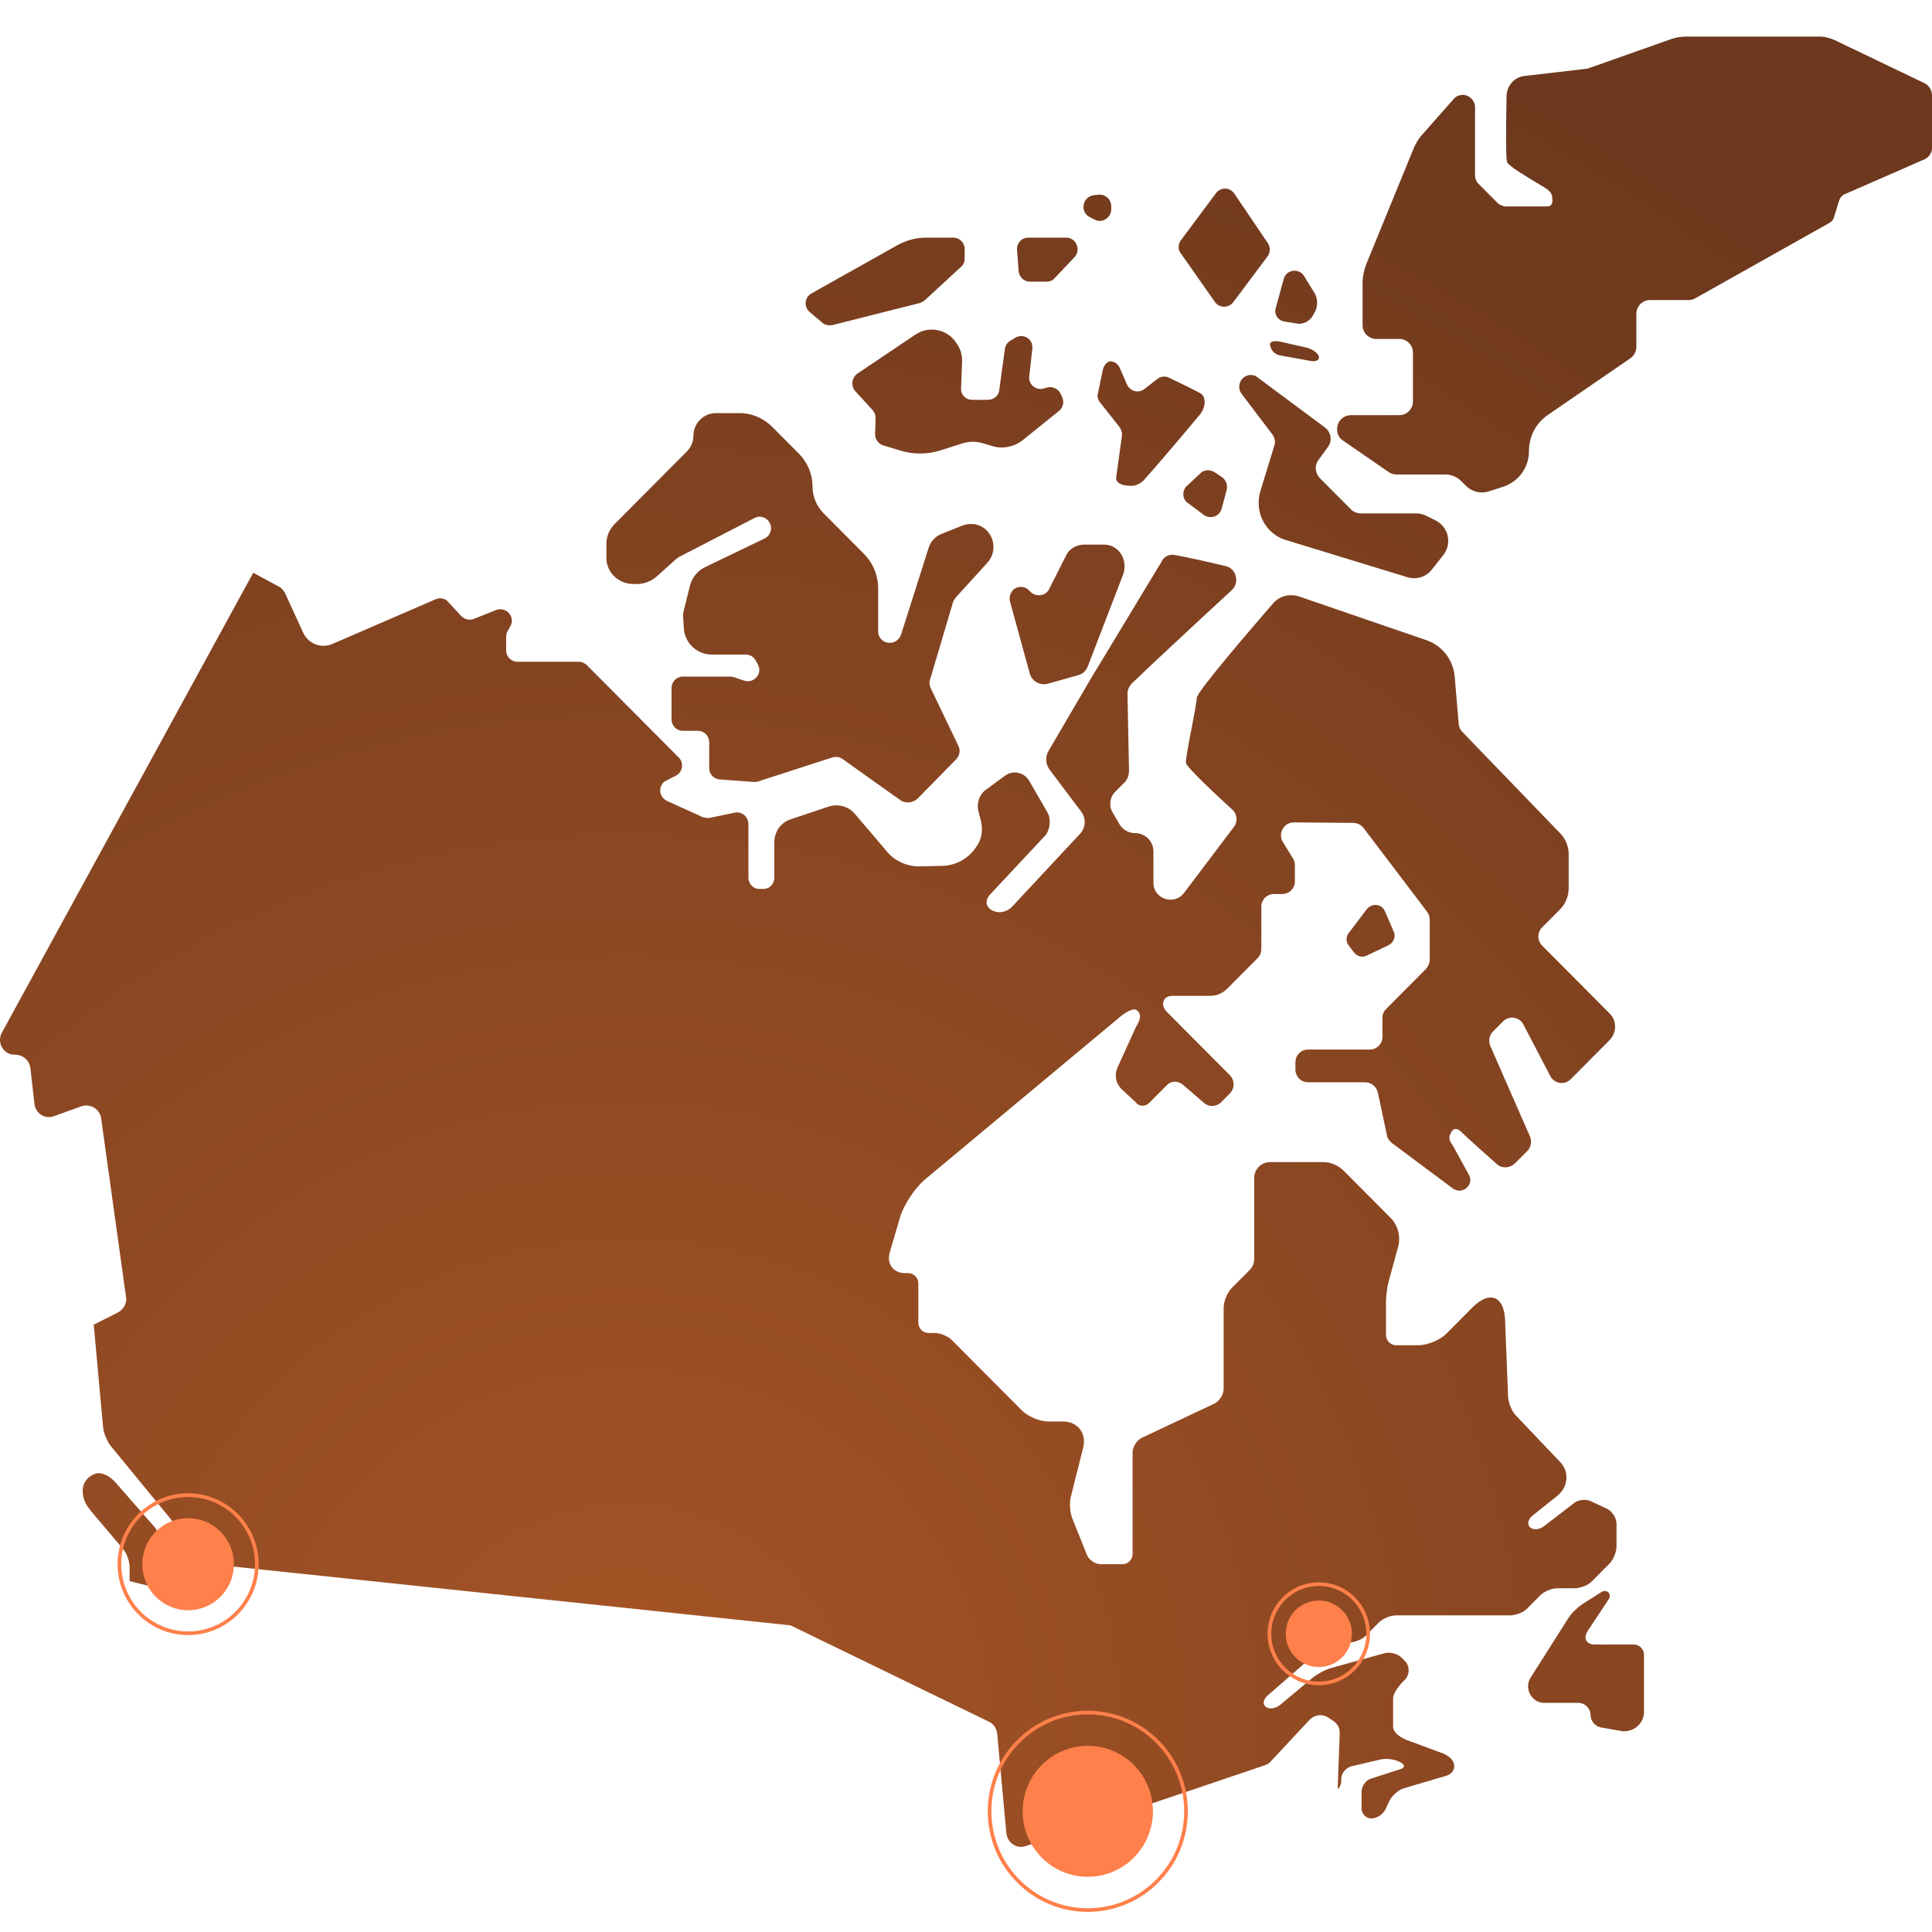<svg xmlns="http://www.w3.org/2000/svg" width="264" height="264" fill="none" viewBox="0 0 264 264"><path fill="url(#paint0_radial_2244_107411)" d="M151.911 49.391C152.398 49.461 152.815 49.81 153.023 50.3L153.997 52.537C154.414 53.446 155.527 53.795 156.361 53.166L158.169 51.768C158.656 51.418 159.212 51.348 159.768 51.628C160.811 52.117 162.689 53.026 164.01 53.725C164.844 54.215 164.775 55.613 164.01 56.592C161.854 59.178 157.891 63.862 156.361 65.54C156.013 65.959 155.388 66.309 154.831 66.379C153.58 66.448 152.328 66.099 152.537 65.12C152.606 64.631 153.093 61.066 153.302 59.597C153.371 59.178 153.232 58.759 153.023 58.409L150.312 54.984C150.034 54.634 149.894 54.145 150.034 53.725L150.659 50.719C150.798 49.81 151.424 49.251 151.911 49.391ZM166.026 64.561C165.401 64.141 164.566 64.141 164.079 64.631L162.202 66.379C161.507 67.008 161.507 68.196 162.341 68.755L164.497 70.363C165.401 70.992 166.652 70.573 166.93 69.524L167.626 66.938C167.765 66.309 167.556 65.679 167.069 65.26L166.026 64.561ZM148.921 29.677L149.616 30.027C150.59 30.516 151.772 29.817 151.841 28.698V28.279C151.911 27.3 151.077 26.531 150.173 26.601L149.477 26.671C147.878 26.881 147.53 28.978 148.921 29.677ZM150.868 74.418H148.156C147.113 74.418 146.07 74.977 145.653 75.956L143.358 80.5C142.872 81.478 141.55 81.618 140.785 80.849L140.646 80.709C140.09 80.08 139.117 80.01 138.491 80.57C138.074 80.989 137.865 81.548 138.004 82.177L140.716 92.034C140.994 93.083 142.107 93.712 143.15 93.433L147.391 92.244C147.947 92.104 148.434 91.615 148.643 91.056L153.51 78.403C154.136 76.375 152.815 74.418 150.868 74.418ZM166.026 41.282C166.652 42.121 167.904 42.121 168.53 41.282L173.188 35.06C173.606 34.501 173.606 33.802 173.258 33.242L168.669 26.462C168.043 25.553 166.791 25.553 166.165 26.392L161.368 32.823C160.95 33.382 160.95 34.151 161.368 34.641L166.026 41.282ZM170.198 51.418C169.294 51.908 169.086 53.026 169.642 53.795L173.884 59.388C174.162 59.807 174.301 60.297 174.162 60.786L172.215 67.147C171.381 69.944 172.91 72.95 175.692 73.789L192.38 78.892C193.562 79.241 194.883 78.822 195.648 77.843L197.247 75.816C198.429 74.278 197.943 72.041 196.204 71.132L194.953 70.503C194.535 70.293 194.049 70.153 193.562 70.153H185.913C185.426 70.153 184.94 69.944 184.592 69.594L180.35 65.33C179.725 64.701 179.586 63.652 180.142 62.883L181.463 61.066C182.089 60.227 181.88 59.038 181.046 58.409L171.728 51.488C171.381 51.209 170.685 51.139 170.198 51.418ZM175.553 43.938L177.291 44.218C178.056 44.358 178.96 43.868 179.377 43.169L179.725 42.54C180.072 41.841 180.072 40.792 179.655 40.093L178.195 37.717C177.5 36.598 175.761 36.808 175.413 38.136L174.37 41.911C174.023 42.89 174.579 43.798 175.553 43.938ZM174.857 48.552L179.099 49.321C179.864 49.461 180.35 49.181 180.211 48.692C180.072 48.203 179.307 47.713 178.543 47.504L174.857 46.665C174.092 46.525 173.536 46.665 173.536 47.084C173.606 47.783 174.162 48.412 174.857 48.552ZM223.253 224.718H217.829C217.064 224.718 216.091 224.089 217.064 222.691L219.707 218.706C220.402 217.867 219.568 217.098 218.872 217.518L216.23 219.195C215.604 219.615 214.7 220.454 214.283 221.153L209.138 229.262C208.234 230.73 209.277 232.688 211.015 232.688H215.674C216.578 232.688 217.343 233.457 217.343 234.365C217.343 235.134 217.968 235.903 218.733 236.043L221.515 236.532C223.114 236.812 224.644 235.554 224.644 233.946V226.116C224.644 225.347 224.018 224.718 223.253 224.718ZM180.489 225.347C181.046 224.858 182.158 224.439 182.923 224.439H184.314C185.079 224.439 186.191 224.019 186.678 223.46L188.416 221.712C188.973 221.153 190.016 220.733 190.781 220.733H206.356C207.121 220.733 208.234 220.314 208.72 219.755L210.459 218.007C211.015 217.448 212.058 217.028 212.823 217.028H215.187C215.952 217.028 217.064 216.609 217.551 216.05L219.915 213.673C220.472 213.114 220.889 212.065 220.889 211.296V208.22C220.889 207.451 220.333 206.542 219.637 206.193L217.412 205.144C216.717 204.795 215.604 204.934 215.048 205.424L210.945 208.57C210.32 209.059 209.485 209.059 209.068 208.709C208.651 208.29 208.79 207.591 209.416 207.102L212.823 204.375C214.283 203.187 214.492 201.09 213.171 199.761L207.121 193.4C206.565 192.84 206.148 191.722 206.078 190.953L205.661 180.327C205.522 177.111 203.575 176.342 201.28 178.579L197.595 182.285C196.76 183.123 195.022 183.822 193.84 183.822H190.781C190.016 183.822 189.39 183.193 189.39 182.424V177.95C189.39 177.181 189.529 175.923 189.738 175.154L191.059 170.33C191.406 169.002 191.059 167.534 190.085 166.485L183.618 159.984C182.854 159.215 181.811 158.796 180.768 158.796H173.536C172.354 158.796 171.381 159.774 171.381 160.963V172.008C171.381 172.567 171.172 173.127 170.755 173.546L168.321 175.993C167.695 176.622 167.208 177.81 167.208 178.719V189.765C167.208 190.534 166.652 191.442 165.957 191.792L156.013 196.476C155.318 196.825 154.762 197.734 154.762 198.503V212.345C154.762 213.114 154.136 213.743 153.371 213.743H150.451C149.686 213.743 148.782 213.183 148.504 212.414L146.487 207.381C146.209 206.682 146.14 205.424 146.279 204.725L148.017 197.804C148.504 195.847 147.252 194.239 145.236 194.239H143.219C142.037 194.239 140.438 193.54 139.603 192.701L130.077 183.123C129.521 182.564 128.478 182.145 127.713 182.145H126.879C126.114 182.145 125.488 181.516 125.488 180.747V175.364C125.488 174.595 124.862 173.966 124.097 173.966H123.68C122.081 173.966 121.107 172.707 121.594 171.099L122.985 166.346C123.471 164.668 125.001 162.361 126.392 161.173L153.232 138.802C153.858 138.313 154.901 137.684 155.318 138.033C156.152 138.593 155.666 139.641 155.249 140.27L152.676 145.933C152.259 146.911 152.467 148.03 153.232 148.799L155.179 150.617C155.666 151.246 156.5 151.246 157.056 150.686L159.49 148.24C160.046 147.68 160.95 147.68 161.576 148.17L164.497 150.686C165.192 151.316 166.235 151.246 166.861 150.617L168.043 149.428C168.738 148.729 168.738 147.611 168.043 146.911L160.881 139.711C160.325 139.152 159.977 138.802 159.421 138.243C158.586 137.404 158.795 136.076 160.255 136.076H165.401C166.235 136.076 167.069 135.726 167.695 135.097L171.867 130.903C172.215 130.553 172.354 130.134 172.354 129.644V123.912C172.354 122.933 173.119 122.164 174.092 122.164H175.205C176.178 122.164 176.943 121.395 176.943 120.417V118.18C176.943 117.76 176.804 117.411 176.526 117.061L175.413 115.244C174.51 114.055 175.344 112.377 176.804 112.377L184.94 112.447C185.496 112.447 185.983 112.727 186.33 113.146L195.022 124.611C195.231 124.891 195.37 125.31 195.37 125.66V131.112C195.37 131.602 195.161 132.021 194.883 132.371L189.39 137.893C189.042 138.243 188.903 138.662 188.903 139.152V141.668C188.903 142.647 188.138 143.416 187.165 143.416H178.751C177.778 143.416 177.013 144.185 177.013 145.164V146.143C177.013 147.121 177.778 147.89 178.751 147.89H186.539C187.373 147.89 188.069 148.449 188.277 149.288L189.529 155.161C189.598 155.58 189.877 155.93 190.224 156.209L198.568 162.431C198.638 162.501 198.777 162.571 198.846 162.571C200.098 163.13 201.419 161.732 200.724 160.543L198.499 156.489C198.36 156.279 197.943 155.79 198.082 155.23C198.29 154.601 198.707 153.762 199.681 154.671C200.585 155.58 204.548 159.075 204.548 159.075C205.244 159.705 206.287 159.635 206.982 159.005L208.72 157.258C209.207 156.768 209.346 155.93 209.068 155.3L203.644 142.927C203.366 142.228 203.505 141.459 203.992 140.969L205.383 139.571C206.217 138.732 207.608 138.942 208.164 139.991L211.849 147.051C212.406 148.1 213.796 148.31 214.631 147.471L219.915 142.158C220.958 141.109 220.958 139.431 219.915 138.453L210.737 129.225C210.041 128.526 210.041 127.407 210.737 126.708L213.171 124.262C213.935 123.493 214.353 122.444 214.353 121.325V116.712C214.353 115.663 213.935 114.614 213.171 113.845L199.82 100.004C199.542 99.724 199.333 99.305 199.333 98.955L198.777 92.454C198.568 90.147 197.108 88.259 194.953 87.49L177.639 81.548C176.317 81.059 174.857 81.409 173.953 82.457C170.755 86.162 163.523 94.551 163.523 95.39C163.523 96.508 161.924 103.499 162.063 104.268C162.132 104.827 166.305 108.742 168.391 110.63C169.086 111.259 169.155 112.307 168.599 113.007L161.785 122.025C160.464 123.772 157.613 122.863 157.613 120.626V116.362C157.613 114.964 156.5 113.845 155.109 113.845C154.206 113.845 153.371 113.356 152.954 112.587L152.05 111.049C151.494 110.14 151.633 108.952 152.398 108.183L153.58 106.995C154.066 106.575 154.275 105.946 154.275 105.247L154.066 94.831C154.066 94.271 154.275 93.782 154.692 93.363C156.778 91.335 164.288 84.345 168.321 80.639C169.434 79.591 168.947 77.703 167.487 77.354C165.122 76.795 162.063 76.096 160.394 75.816C159.768 75.746 159.143 76.026 158.864 76.515L149.825 91.475C149.408 92.104 148.782 93.223 148.365 93.922L143.289 102.59C142.802 103.429 142.871 104.408 143.428 105.177L147.739 110.909C148.434 111.818 148.365 113.076 147.6 113.915L138.282 123.912C137.517 124.681 136.405 124.891 135.431 124.331C135.431 124.331 134.18 123.563 135.223 122.304L142.872 114.125C143.497 113.356 143.636 111.888 143.15 111.049L140.646 106.715C139.951 105.526 138.421 105.177 137.309 106.016L134.736 107.903C133.832 108.532 133.415 109.721 133.693 110.839L134.041 112.168C134.319 113.356 134.18 114.614 133.484 115.593C132.441 117.271 130.633 118.319 128.617 118.319L125.557 118.389C123.958 118.389 122.359 117.69 121.316 116.502L116.796 111.189C115.962 110.21 114.571 109.791 113.25 110.21L108.035 111.958C106.714 112.377 105.81 113.636 105.81 115.104V119.927C105.81 120.766 105.184 121.465 104.35 121.465H103.863C102.959 121.535 102.264 120.766 102.264 119.927V112.587C102.264 111.608 101.36 110.839 100.386 111.049L97.049 111.748C96.701 111.818 96.423 111.748 96.075 111.678L91.138 109.441C89.956 108.882 89.886 107.204 91.069 106.645L92.32 106.016C93.294 105.526 93.502 104.268 92.737 103.499L80.221 90.916C79.943 90.636 79.526 90.427 79.109 90.427H70.695C69.861 90.427 69.165 89.728 69.165 88.889V87.001C69.165 86.722 69.235 86.442 69.374 86.232L69.722 85.603C70.486 84.345 69.165 82.807 67.775 83.366L64.785 84.554C64.159 84.834 63.533 84.624 63.046 84.205L61.238 82.247C60.821 81.758 60.126 81.618 59.5 81.898L45.454 87.98C43.924 88.679 42.117 87.98 41.421 86.442L38.987 81.129C38.779 80.709 38.501 80.36 38.084 80.15L34.607 78.263L0.257 141.109C-0.508 142.507 0.535 144.185 2.065 144.115C3.108 144.115 4.012 144.884 4.151 145.933L4.707 150.826C4.846 152.155 6.167 152.993 7.419 152.504L11.104 151.176C12.356 150.756 13.607 151.525 13.816 152.784L17.223 177.251C17.362 178.09 16.876 178.929 16.111 179.348L12.773 181.026C12.843 181.166 12.843 181.236 12.843 181.376L14.094 195.078C14.164 195.847 14.65 196.965 15.137 197.594L23.342 207.591C23.829 208.22 24.246 209.339 24.246 210.108V216.819C24.524 216.609 24.802 216.329 24.942 215.98L25.428 214.861C25.776 214.022 26.61 213.533 27.514 213.603L107.687 222.062C107.896 222.062 108.174 222.132 108.383 222.271L135.153 235.274C135.779 235.554 136.196 236.183 136.266 236.952L137.517 250.514C137.656 251.842 138.978 252.681 140.16 252.262L172.841 241.216C173.188 241.076 173.467 240.937 173.675 240.657L178.96 234.994C179.655 234.295 180.698 234.156 181.532 234.715L182.158 235.134C182.784 235.554 183.132 236.183 183.062 236.952L182.784 244.502C183.062 244.222 183.271 243.873 183.271 243.453V243.104C183.271 242.335 183.897 241.566 184.662 241.356L188.555 240.447C189.32 240.238 190.502 240.377 191.198 240.727L191.337 240.797C192.032 241.146 192.032 241.566 191.267 241.775L187.373 243.034C186.608 243.244 186.052 244.082 186.052 244.851V247.088C186.052 247.857 186.678 248.487 187.373 248.487C188.138 248.487 188.973 247.927 189.32 247.228L189.877 246.04C190.224 245.341 191.128 244.572 191.824 244.362L197.525 242.684C199.055 242.335 199.403 240.307 196.83 239.469L192.867 238.001C192.867 238.001 190.363 237.301 190.363 235.903C190.363 234.086 190.363 231.988 190.363 231.988C190.433 231.22 191.406 230.031 191.963 229.542C192.658 228.843 192.658 227.654 191.963 226.955L191.545 226.536C190.989 225.976 189.946 225.697 189.181 225.907L181.88 227.934C181.115 228.144 180.072 228.703 179.446 229.192L174.927 232.967C174.301 233.457 173.467 233.596 172.98 233.247C172.493 232.897 172.632 232.198 173.188 231.709L180.489 225.347ZM186.817 130.553L189.738 129.155C190.433 128.806 190.781 127.967 190.433 127.268L189.251 124.541C188.834 123.493 187.443 123.353 186.748 124.262L184.314 127.477C183.897 127.967 183.897 128.736 184.314 129.225L185.009 130.134C185.426 130.693 186.191 130.903 186.817 130.553ZM140.716 38.486H143.011C143.428 38.486 143.845 38.346 144.123 37.996L146.835 35.13C147.739 34.151 147.044 32.474 145.722 32.474H140.507C139.603 32.474 138.908 33.242 138.978 34.151L139.186 37.017C139.256 37.856 139.951 38.486 140.716 38.486ZM20.978 208.5L15.833 202.628C15.346 202.068 14.442 201.299 13.399 201.299C12.634 201.369 11.174 202.208 11.313 203.886C11.313 205.004 11.939 205.843 12.425 206.472L16.806 211.646C17.293 212.205 17.71 213.323 17.71 214.162V216.05C19.101 216.399 20.839 216.819 22.16 217.168L21.952 211.016C21.952 210.177 21.534 209.059 20.978 208.5ZM262.957 11.362L250.719 5.489C250.093 5.21 249.398 5 248.633 5H230.345C229.65 5 228.955 5.14 228.329 5.35L217.064 9.334C216.925 9.404 216.856 9.404 216.717 9.404L208.303 10.383C206.982 10.523 205.939 11.641 205.869 13.039C205.8 16.255 205.73 21.638 205.939 22.127C206.078 22.686 208.859 24.294 210.598 25.343C211.502 25.902 212.128 26.182 212.128 27.23C212.128 27.23 212.267 28.209 211.432 28.209H205.8C205.383 28.209 204.896 28 204.618 27.72L202.045 25.133C201.697 24.784 201.558 24.364 201.558 23.945V14.647C201.558 13.738 200.793 12.969 199.89 12.969C199.403 12.969 198.916 13.179 198.638 13.529L194.257 18.492C193.84 18.981 193.492 19.541 193.214 20.17L186.748 35.969C186.4 36.808 186.191 37.786 186.191 38.695V44.428C186.191 45.476 187.026 46.315 188.069 46.315H191.198C192.241 46.315 193.075 47.154 193.075 48.203V54.844C193.075 55.892 192.241 56.731 191.198 56.731H184.592C183.549 56.731 182.715 57.57 182.715 58.619V58.689C182.715 59.318 182.993 59.877 183.549 60.227L189.738 64.491C190.016 64.701 190.433 64.841 190.781 64.841H197.525C198.36 64.841 199.125 65.19 199.681 65.749L200.307 66.379C201.141 67.217 202.323 67.497 203.436 67.147L205.383 66.518C207.538 65.819 208.929 63.862 208.929 61.625C208.929 59.597 209.902 57.78 211.571 56.661L222.766 48.972C223.253 48.622 223.601 48.063 223.601 47.434V42.89C223.601 41.841 224.435 41.002 225.478 41.002H230.693C231.041 41.002 231.319 40.932 231.597 40.792L249.885 30.516C250.302 30.306 250.58 29.957 250.649 29.537L251.275 27.51C251.414 27.021 251.762 26.601 252.249 26.462L262.957 21.778C263.583 21.498 264 20.869 264 20.24V12.899C263.93 12.27 263.583 11.641 262.957 11.362ZM131.468 49.321C131.468 48.482 131.259 47.713 130.773 47.014L130.633 46.804C129.451 44.987 126.948 44.498 125.14 45.686L117.144 51.069C116.379 51.628 116.24 52.747 116.866 53.446L119.23 56.032C119.508 56.312 119.647 56.731 119.647 57.151L119.578 59.318C119.578 60.017 119.995 60.646 120.69 60.856L122.985 61.555C124.793 62.114 126.67 62.114 128.478 61.555L131.537 60.576C132.441 60.297 133.415 60.297 134.319 60.576L135.501 60.926C136.961 61.415 138.56 61.066 139.742 60.157L144.679 56.172C145.236 55.753 145.444 54.984 145.166 54.354L144.958 53.865C144.679 53.166 143.845 52.747 143.08 52.956L142.593 53.096C141.55 53.376 140.507 52.537 140.646 51.418L141.064 47.643C141.203 46.315 139.812 45.476 138.699 46.175L138.004 46.595C137.587 46.874 137.378 47.224 137.309 47.713L136.544 53.306C136.474 54.075 135.779 54.634 135.014 54.634H132.859C131.955 54.634 131.259 53.935 131.329 53.026L131.468 49.321ZM86.549 79.801H87.105C88.009 79.801 88.913 79.451 89.678 78.822L92.181 76.585C92.39 76.375 92.668 76.165 92.946 76.026L103.098 70.783C103.863 70.363 104.836 70.713 105.184 71.482C105.601 72.251 105.254 73.229 104.489 73.579L96.353 77.494C95.31 77.983 94.545 78.962 94.267 80.08L93.433 83.436C93.363 83.785 93.294 84.135 93.363 84.484L93.433 85.743C93.502 87.77 95.171 89.448 97.257 89.448H101.916C102.472 89.448 102.959 89.727 103.237 90.217L103.515 90.706C104.28 91.965 103.098 93.433 101.707 93.013L100.247 92.524C100.108 92.454 99.899 92.454 99.76 92.454H93.294C92.459 92.454 91.764 93.153 91.764 93.992V98.326C91.764 99.165 92.459 99.864 93.294 99.864H95.38C96.214 99.864 96.909 100.563 96.909 101.402V104.967C96.909 105.806 97.535 106.435 98.37 106.505L103.028 106.855C103.237 106.855 103.446 106.855 103.585 106.785L113.737 103.499C114.223 103.359 114.71 103.429 115.127 103.709C116.657 104.827 120.829 107.763 122.985 109.301C123.75 109.861 124.793 109.721 125.418 109.092C126.879 107.624 129.451 104.967 130.703 103.709C131.12 103.22 131.259 102.52 130.981 101.961L127.157 93.992C127.018 93.642 126.948 93.223 127.087 92.873L130.216 82.317C130.286 82.108 130.425 81.898 130.564 81.688L134.945 76.865C136.127 75.536 135.988 73.509 134.666 72.321C133.763 71.552 132.58 71.412 131.468 71.831L128.687 72.95C127.783 73.299 127.157 73.998 126.879 74.907L123.124 86.721C122.915 87.351 122.289 87.84 121.664 87.84H121.525C120.69 87.84 119.995 87.141 119.995 86.302V80.43C119.995 78.612 119.299 76.934 118.048 75.676L112.555 70.153C111.581 69.175 111.025 67.847 111.025 66.448C111.025 64.771 110.33 63.163 109.147 61.974L105.532 58.339C104.35 57.151 102.75 56.452 101.081 56.452H97.813C96.145 56.452 94.754 57.85 94.754 59.528C94.754 60.367 94.406 61.135 93.85 61.695L83.976 71.621C83.281 72.321 82.864 73.299 82.864 74.278V75.956C82.725 78.123 84.463 79.801 86.549 79.801ZM112.346 44.078C112.694 44.428 113.25 44.498 113.737 44.428L125.627 41.422C125.905 41.352 126.114 41.212 126.322 41.072L131.329 36.458C131.676 36.179 131.816 35.759 131.816 35.34V34.011C131.816 33.173 131.12 32.474 130.286 32.474H126.461C125.21 32.474 123.958 32.823 122.846 33.382L110.886 40.093C109.912 40.653 109.843 41.911 110.608 42.61L112.346 44.078Z"/><path fill="#FF804A" d="M148.643 256.456C153.558 256.456 157.543 252.45 157.543 247.508C157.543 242.566 153.558 238.56 148.643 238.56C143.727 238.56 139.742 242.566 139.742 247.508C139.742 252.45 143.727 256.456 148.643 256.456Z"/><path stroke="#FF804A" stroke-miterlimit="10" stroke-width=".5" d="M148.641 261C156.052 261 162.061 254.959 162.061 247.508C162.061 240.056 156.052 234.016 148.641 234.016C141.229 234.016 135.221 240.056 135.221 247.508C135.221 254.959 141.229 261 148.641 261Z"/><path fill="#FF804A" d="M25.703 220.034C29.16 220.034 31.962 217.218 31.962 213.743C31.962 210.268 29.16 207.451 25.703 207.451C22.247 207.451 19.445 210.268 19.445 213.743C19.445 217.218 22.247 220.034 25.703 220.034Z"/><path stroke="#FF804A" stroke-miterlimit="10" stroke-width=".5" d="M25.706 223.18C30.89 223.18 35.093 218.955 35.093 213.743C35.093 208.53 30.89 204.305 25.706 204.305C20.521 204.305 16.318 208.53 16.318 213.743C16.318 218.955 20.521 223.18 25.706 223.18Z"/><path fill="#FF804A" d="M180.209 227.794C182.705 227.794 184.729 225.76 184.729 223.25C184.729 220.74 182.705 218.706 180.209 218.706C177.713 218.706 175.689 220.74 175.689 223.25C175.689 225.76 177.713 227.794 180.209 227.794Z"/><path stroke="#FF804A" stroke-miterlimit="10" stroke-width=".5" d="M180.21 230.031C183.935 230.031 186.954 226.995 186.954 223.25C186.954 219.505 183.935 216.469 180.21 216.469C176.485 216.469 173.465 219.505 173.465 223.25C173.465 226.995 176.485 230.031 180.21 230.031Z"/><defs><radialGradient id="paint0_radial_2244_107411" cx="0" cy="0" r="1" gradientTransform="translate(85.707 237.231) scale(255.383 256.753)" gradientUnits="userSpaceOnUse"><stop stop-color="#A65426"/><stop offset=".175" stop-color="#9B4F24"/><stop offset="1" stop-color="#6D381D"/></radialGradient></defs></svg>